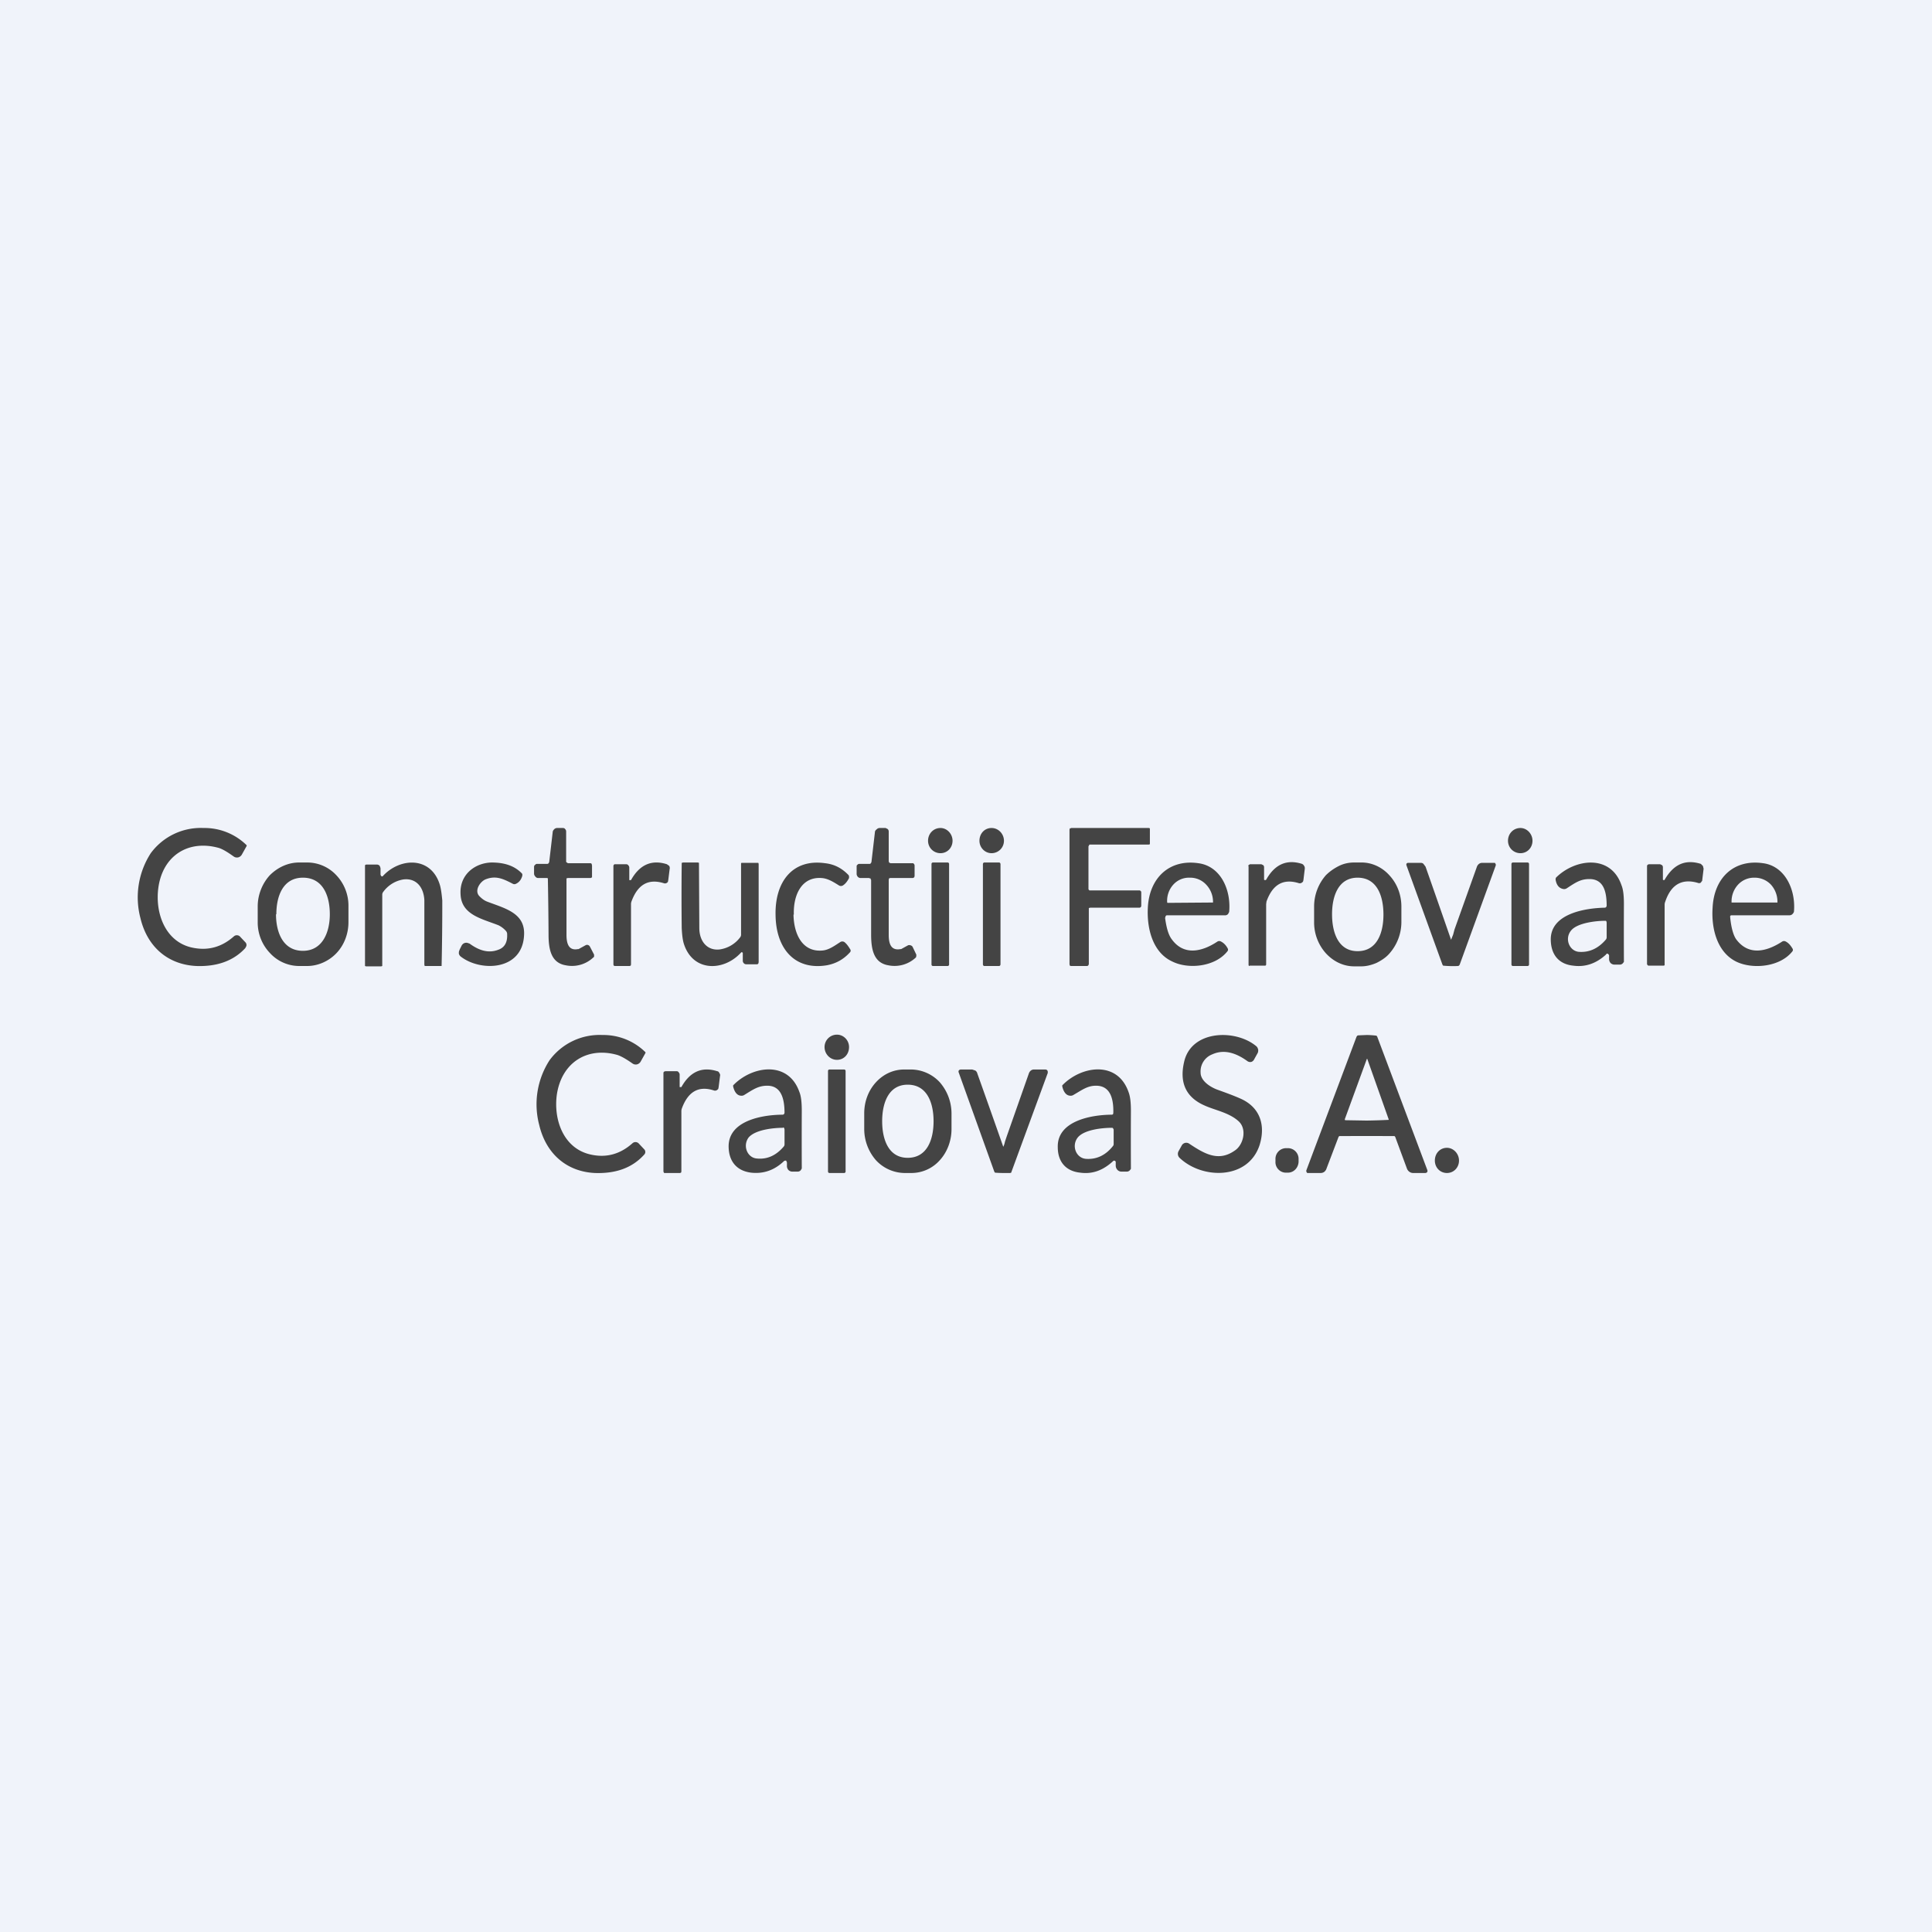 <!-- by TradingView --><svg width="56" height="56" viewBox="0 0 56 56" xmlns="http://www.w3.org/2000/svg"><path fill="#F0F3FA" d="M0 0h56v56H0z"/><path d="M37.34 33.28h-.07a.31.31 0 0 0-.3.32v.07c-.01.17.13.32.3.32h.06c.17 0 .3-.14.31-.31v-.08a.31.31 0 0 0-.3-.32ZM28.74 24.73c.2 0 .36-.16.36-.36 0-.2-.16-.37-.36-.37-.2 0-.35.16-.35.37 0 .2.16.36.35.36ZM27.26 24.73c.2 0 .35-.16.35-.36 0-.2-.16-.37-.35-.37-.2 0-.36.16-.36.37 0 .2.16.36.36.36ZM44.07 24.73c.2 0 .35-.16.35-.36 0-.2-.16-.37-.35-.37-.2 0-.36.16-.36.37 0 .2.16.36.36.36ZM24.26 30.72c.2 0 .35-.16.35-.37 0-.2-.16-.36-.35-.36-.2 0-.36.16-.36.36 0 .2.16.37.36.37ZM7.12 27.47c-.37.41-.88.55-1.43.53-.82-.04-1.42-.55-1.62-1.39a2.36 2.36 0 0 1 .3-1.88A1.8 1.8 0 0 1 5.9 24a1.74 1.74 0 0 1 1.25.5v.02l-.14.25a.17.17 0 0 1-.1.08.16.16 0 0 1-.13-.02c-.1-.07-.28-.2-.43-.25-.88-.25-1.63.21-1.76 1.15-.1.74.2 1.55.95 1.73.47.11.88 0 1.24-.32a.13.13 0 0 1 .17 0l.16.17a.11.11 0 0 1 0 .16ZM18.67 33.31a.11.11 0 0 1 0 .16c-.37.41-.87.55-1.43.53-.81-.04-1.41-.55-1.61-1.39a2.35 2.35 0 0 1 .3-1.88 1.8 1.8 0 0 1 1.53-.73 1.74 1.74 0 0 1 1.25.5v.02l-.14.25a.17.17 0 0 1-.1.08.16.16 0 0 1-.13-.02c-.1-.07-.29-.2-.44-.25-.87-.25-1.62.21-1.76 1.15-.1.74.2 1.55.96 1.73.46.11.87 0 1.23-.32a.13.13 0 0 1 .18 0l.16.17ZM34.19 33.56a.16.16 0 0 1-.03-.19l.1-.18a.15.15 0 0 1 .04-.04.15.15 0 0 1 .17 0c.45.3.85.53 1.32.2.25-.16.37-.63.1-.86-.27-.24-.67-.31-.96-.44-.54-.23-.75-.65-.61-1.26.2-.94 1.5-.97 2.1-.46.03.03.04.06.05.1 0 .03 0 .07-.02.1l-.1.18a.14.14 0 0 1-.08.07.14.14 0 0 1-.11-.02c-.37-.27-.71-.34-1.02-.2a.53.53 0 0 0-.34.53c0 .25.3.43.5.5.25.09.47.17.67.26.55.25.72.76.54 1.34-.33 1.01-1.66 1-2.32.37ZM31.04 24h2.26l.03.01V24.47l-.03.01h-1.7c-.02 0-.03 0-.03.02l-.02.03v1.24a.05.05 0 0 0 .02.03l.01.01h1.46l.03.02.01.03v.4l-.01.03-.03.02H31.6l-.04.01V27.95l-.02.04-.03.01h-.47l-.03-.01-.01-.04v-3.9l.01-.04h.03ZM39.62 30a2.48 2.48 0 0 1 .28.02l.02.03 1.45 3.86a.07.07 0 0 1 0 .06l-.02.02-.03.01h-.36a.18.18 0 0 1-.1-.03.2.2 0 0 1-.08-.1l-.34-.92-.02-.02h-.02a178.07 178.07 0 0 0-1.58 0l-.02.02-.35.92a.2.2 0 0 1-.07.1.18.18 0 0 1-.1.03h-.39l-.02-.03a.07.07 0 0 1 0-.06l1.45-3.86.02-.03.03-.01.25-.01Zm0 2.48a17.92 17.92 0 0 0 .63-.02.03.03 0 0 0 0-.02l-.62-1.75h-.01l-.64 1.75v.01a.03.03 0 0 0 .01.02h.02l.6.01ZM15.85 25.45h-.26a.1.1 0 0 1-.07-.04.13.13 0 0 1-.04-.08v-.2c0-.03.01-.05.03-.06a.07.07 0 0 1 .05-.03h.3c.01 0 .03 0 .04-.02a.07.07 0 0 0 .02-.04l.1-.86c0-.03.02-.06.04-.08a.12.12 0 0 1 .08-.04h.18c.02 0 .05.01.06.03a.1.1 0 0 1 .03.07v.86c0 .02 0 .03.02.04l.03.02h.64c.02 0 .03 0 .05.02l.01.05V25.43l-.04.02h-.66l-.04.01V27.1c0 .26.07.46.33.41h.02l.2-.11a.09.09 0 0 1 .07-.01.1.1 0 0 1 .06.05l.12.23v.04c0 .02 0 .03-.02.04a.9.9 0 0 1-.8.23c-.42-.07-.5-.45-.5-.89a122.83 122.83 0 0 0-.02-1.63.05.05 0 0 0-.03-.01ZM25.24 25.5a.06.06 0 0 0-.01-.04h-.02l-.02-.01h-.25a.1.1 0 0 1-.04-.01.1.1 0 0 1-.04-.03.13.13 0 0 1-.03-.09v-.2c0-.02 0-.04.02-.05a.07.07 0 0 1 .05-.03h.3c.02 0 .03 0 .04-.02a.07.07 0 0 0 .02-.04l.1-.86c0-.03.02-.06.05-.08a.12.12 0 0 1 .08-.04h.18l.06.03a.1.1 0 0 1 .03.07v.86l.01.04.04.02h.66l.02.02a.07.07 0 0 1 .02.05v.3l-.01.04-.04.02h-.66l-.03.01-.01.04v1.6c0 .26.07.46.34.41h.02l.2-.11a.1.1 0 0 1 .07 0 .1.1 0 0 1 .06.04l.11.23v.04l-.01.04a.9.9 0 0 1-.8.23c-.42-.07-.5-.45-.5-.89V25.5ZM10.1 26.73c0 .33-.12.66-.35.9-.22.23-.53.37-.85.37h-.22a1.15 1.15 0 0 1-.85-.37 1.28 1.28 0 0 1-.36-.9v-.46c0-.33.13-.66.35-.9.23-.23.53-.37.85-.37h.23a1.15 1.15 0 0 1 .85.37 1.28 1.28 0 0 1 .35.9v.46ZM8 26.5c0 .52.2 1.06.78 1.06.57 0 .78-.54.78-1.06s-.19-1.06-.78-1.06c-.58 0-.77.54-.77 1.06ZM11.04 25.36v.02l.02.02a.03.03 0 0 0 .04-.01c.5-.54 1.4-.57 1.65.26.03.1.05.24.07.45A80.05 80.05 0 0 1 12.8 28h-.49l-.01-.04v-1.87c-.02-.38-.24-.64-.6-.6a.9.9 0 0 0-.59.36.13.13 0 0 0-.03.08V28l-.03.01h-.44l-.03-.01v-2.92a.05.05 0 0 1 .04-.02h.32l.03.01a.1.1 0 0 1 .03.02l.02.04.01.04v.2ZM13.32 27.53l.06-.12a.17.17 0 0 1 .04-.05.15.15 0 0 1 .13-.03l.06.02c.3.22.57.28.83.18.18-.06.27-.21.26-.44a.14.14 0 0 0-.03-.1.7.7 0 0 0-.22-.17c-.48-.19-1.07-.3-1.1-.89-.04-.58.42-.92.9-.93.38 0 .67.1.88.32l.01.02v.04c-.03.12-.1.2-.19.24a.1.1 0 0 1-.08 0c-.29-.15-.5-.25-.8-.13-.16.07-.34.34-.16.5.08.08.15.12.2.14.52.2 1.12.33 1.08.98-.05 1.03-1.26 1.06-1.83.62a.15.15 0 0 1-.06-.09c0-.04 0-.07.02-.1ZM17.78 25.1a.06.06 0 0 1 .01-.03l.02-.02h.34c.02 0 .05.01.06.03a.1.1 0 0 1 .03.06v.37h.05c.25-.45.6-.6 1.04-.46l.07.05c.01.03.02.06.01.09l-.04.32-.01.05a.1.1 0 0 1-.03.03.1.1 0 0 1-.09.01c-.45-.14-.76.04-.94.54a.25.25 0 0 0-.01.08v1.74l-.01.03-.03.01h-.43l-.03-.01-.01-.03V25.1ZM23 26.51c.01.57.26 1.1.85 1.04.18-.02.33-.13.5-.24a.11.11 0 0 1 .13 0c.05.04.1.1.16.2a.07.07 0 0 1 0 .09c-.18.2-.4.33-.68.38-.93.15-1.47-.49-1.48-1.46-.02-.97.5-1.63 1.43-1.5.28.03.5.15.69.35l.01.03v.05c-.05.1-.11.17-.17.21a.11.11 0 0 1-.13 0c-.16-.1-.32-.2-.5-.21-.58-.04-.82.5-.8 1.06ZM33.77 26.6c.04.3.1.5.19.62.35.49.88.37 1.33.07a.1.1 0 0 1 .1 0c.08.04.15.11.2.21a.07.07 0 0 1-.01.07c-.36.46-1.14.53-1.6.3-.55-.25-.74-.92-.71-1.55.04-.88.63-1.42 1.46-1.3.64.08.95.75.9 1.39 0 .03-.02.06-.04.09a.12.12 0 0 1-.1.03h-1.67a.05.05 0 0 0-.03.02l-.01.02v.02Zm.07-.43 1.3-.01h.02v-.02a.72.72 0 0 0-.2-.5.63.63 0 0 0-.46-.2h-.02a.61.61 0 0 0-.47.2.7.7 0 0 0-.18.5v.02h.01ZM36.18 25.1s0-.02.02-.03l.03-.02h.33l.06.03a.1.1 0 0 1 .02.07V25.5l.02.01h.02l.02-.01c.25-.45.6-.6 1.04-.46.02.01.05.03.06.06.02.02.02.05.02.08l-.04.33-.01.04a.1.1 0 0 1-.03.03.1.1 0 0 1-.09.02c-.45-.14-.76.03-.94.53l-.01.08v1.74a.04.04 0 0 1-.01.03.03.03 0 0 1-.03.01h-.43L36.2 28l-.01-.03V25.1ZM40.62 26.73a1.38 1.38 0 0 1-.34.9c-.1.12-.24.21-.38.28-.14.06-.29.1-.44.1h-.21c-.31 0-.6-.14-.82-.38a1.34 1.34 0 0 1-.34-.9v-.46a1.38 1.38 0 0 1 .34-.9c.11-.11.24-.2.38-.27s.29-.1.44-.1h.22c.3 0 .6.14.81.38.22.24.34.56.34.9v.45Zm-2.01-.23c0 .53.18 1.07.74 1.07.57 0 .75-.54.75-1.06 0-.53-.18-1.07-.75-1.07-.56 0-.74.54-.74 1.06ZM46.56 27.66c-.28.26-.6.38-.96.33-.4-.04-.64-.3-.65-.74-.02-.78 1.03-.93 1.57-.94l.03-.01.02-.04c0-.38-.07-.78-.5-.78-.26 0-.4.1-.66.27a.14.14 0 0 1-.09.02c-.12-.02-.2-.1-.23-.27v-.03l.01-.03c.55-.55 1.59-.69 1.9.22.05.12.07.3.07.54a182.77 182.77 0 0 0 0 1.68l-.03.04a.12.12 0 0 1-.09.04h-.15a.16.16 0 0 1-.12-.05.18.18 0 0 1-.04-.12v-.1l-.01-.02-.02-.02a.04.04 0 0 0-.05 0Zm-.04-.97c-.26 0-.8.06-.98.28-.2.24-.05.6.23.62.3.02.56-.1.78-.36a.1.1 0 0 0 .02-.06v-.43l-.01-.04a.05.05 0 0 0-.04-.01ZM47.74 25.1l.01-.03.04-.02h.33l.06.03a.1.1 0 0 1 .02.07V25.5l.02.01h.02l.01-.01c.26-.45.6-.6 1.05-.46l.06.06.02.08-.04.33c0 .01 0 .03-.02.04a.1.1 0 0 1-.03.04.1.1 0 0 1-.08 0c-.45-.13-.77.04-.94.54a.25.25 0 0 0-.02.09v1.76l-.03.01h-.44l-.02-.01-.02-.03V25.1ZM19.28 31.05h.33c.02 0 .04 0 .06.03a.1.1 0 0 1 .03.06v.37h.05c.25-.45.6-.6 1.04-.46.03 0 .05.03.06.05.02.03.03.06.02.09l-.04.32-.01.05a.1.1 0 0 1-.03.03.1.1 0 0 1-.09.02c-.45-.15-.76.03-.94.53a.25.25 0 0 0-.01.08v1.74l-.01.03-.03.01h-.46l-.02-.04V31.1a.06.06 0 0 1 .02-.04h.01l.02-.01ZM22.8 33.69v-.03l-.02-.02h-.02l-.03.01c-.28.27-.6.38-.96.34-.4-.05-.64-.31-.65-.74-.02-.79 1.03-.94 1.57-.94l.03-.01.02-.04c0-.38-.08-.79-.5-.79-.26 0-.41.11-.67.27a.14.14 0 0 1-.08.02c-.12 0-.2-.1-.24-.27v-.03l.02-.02c.55-.55 1.58-.7 1.9.21.05.12.07.3.07.55a198.74 198.74 0 0 0 0 1.67l-.03.05a.12.12 0 0 1-.09.04h-.15a.16.16 0 0 1-.12-.05.18.18 0 0 1-.04-.13v-.1Zm-.1-1c-.27 0-.8.05-1 .28-.18.24-.04.59.24.61.3.03.56-.09.78-.35a.1.1 0 0 0 .02-.06v-.43l-.01-.04a.04.04 0 0 0-.04-.02ZM27.58 32.73c0 .33-.12.66-.34.9a1.1 1.1 0 0 1-.81.37h-.22a1.15 1.15 0 0 1-.82-.37 1.38 1.38 0 0 1-.34-.9v-.46c0-.34.12-.66.34-.9.22-.24.51-.37.82-.37h.21a1.15 1.15 0 0 1 .82.37 1.38 1.38 0 0 1 .34.9v.46Zm-2.01-.23c0 .52.18 1.06.74 1.06.57 0 .75-.54.75-1.06s-.18-1.06-.75-1.06c-.56 0-.74.54-.74 1.06ZM32.34 33.69v-.02l-.02-.02a.04.04 0 0 0-.05 0c-.29.27-.6.39-.96.34-.4-.04-.65-.3-.65-.74-.02-.78 1.02-.94 1.57-.94l.03-.01.01-.04c.01-.38-.07-.79-.5-.79-.25 0-.4.12-.66.27a.14.14 0 0 1-.08.02c-.12 0-.2-.1-.24-.27v-.03l.02-.02c.55-.55 1.58-.7 1.9.21.05.13.07.3.07.55a174.06 174.06 0 0 0 0 1.68l-.03.04a.12.12 0 0 1-.09.04h-.16a.16.16 0 0 1-.11-.05.18.18 0 0 1-.05-.12v-.1Zm-.11-1c-.27 0-.8.05-.99.28-.19.24-.05.6.24.62.3.02.56-.1.77-.36a.1.1 0 0 0 .03-.06v-.43l-.02-.04a.05.05 0 0 0-.03-.01ZM50.19 26.53a.05.05 0 0 0-.04.02v.04c.03.3.09.51.17.63.36.49.88.37 1.34.07a.1.1 0 0 1 .1 0c.08.04.14.11.2.21a.07.07 0 0 1-.01.08c-.36.45-1.14.52-1.61.3-.55-.26-.74-.93-.7-1.56.04-.89.63-1.42 1.46-1.3.63.08.95.75.9 1.39 0 .03-.02.06-.05.09a.12.12 0 0 1-.08.03h-1.68Zm.02-.37h1.31v-.02a.74.74 0 0 0-.19-.5.65.65 0 0 0-.46-.2h-.03a.63.63 0 0 0-.46.2.72.72 0 0 0-.19.5v.02h.02ZM21.53 27.64v-.02l-.02-.02h-.02l-.01.01c-.5.55-1.4.57-1.66-.26-.03-.1-.05-.24-.06-.45a78.88 78.88 0 0 1 0-1.89l.04-.01h.43l.03.01v.04l.01 1.87c.01.38.24.64.59.6a.9.9 0 0 0 .6-.36.13.13 0 0 0 .02-.08v-2.04a.04.04 0 0 1 .01-.03h.49l.01.03v2.85l-.01.04a.05.05 0 0 1-.04.02h-.31a.09.09 0 0 1-.07-.03.1.1 0 0 1-.03-.07v-.21ZM27.47 25h-.43c-.02 0-.04.02-.04.04v2.92c0 .02.02.04.04.04h.43c.02 0 .04-.02.04-.04v-2.92c0-.02-.02-.04-.04-.04ZM28.96 25h-.43c-.02 0-.04.02-.04.05v2.9c0 .03.02.05.04.05h.43c.02 0 .04-.02.04-.05v-2.9c0-.03-.02-.05-.04-.05ZM42.06 27.24l.06-.15.04-.15.65-1.82a.18.18 0 0 1 .06-.08.15.15 0 0 1 .09-.03h.37l.02.03a.07.07 0 0 1 0 .06l-1.04 2.86-.02.03-.03.01a3.06 3.06 0 0 1-.43-.01l-.02-.03-1.04-2.87a.07.07 0 0 1 0-.06l.03-.02h.36c.04 0 .07 0 .1.03l.06.08a489.46 489.46 0 0 1 .74 2.12ZM44.28 25h-.43c-.02 0-.04.02-.04.04v2.92c0 .02.02.04.04.04h.43c.02 0 .04-.02.04-.04v-2.92c0-.02-.02-.04-.04-.04ZM24.47 31h-.43c-.02 0-.04.02-.04.04v2.92c0 .02.02.04.04.04h.43c.02 0 .04-.02.04-.04v-2.92c0-.02-.02-.04-.04-.04ZM29.07 34a2.94 2.94 0 0 1-.23-.01l-.02-.03-1.03-2.87a.07.07 0 0 1 0-.06l.02-.02.03-.01h.34l.09.03c.03.02.05.05.06.09a394.01 394.01 0 0 1 .75 2.12s.03-.05.05-.15l.05-.15.64-1.82a.19.19 0 0 1 .06-.09.15.15 0 0 1 .1-.03h.33l.03.01.02.02.01.03v.04l-1.05 2.86-.01.03-.03.01h-.2ZM41.94 34c.2 0 .35-.16.35-.36 0-.2-.16-.37-.35-.37-.2 0-.35.16-.35.37 0 .2.15.36.35.36Z" fill="#444"/></svg>